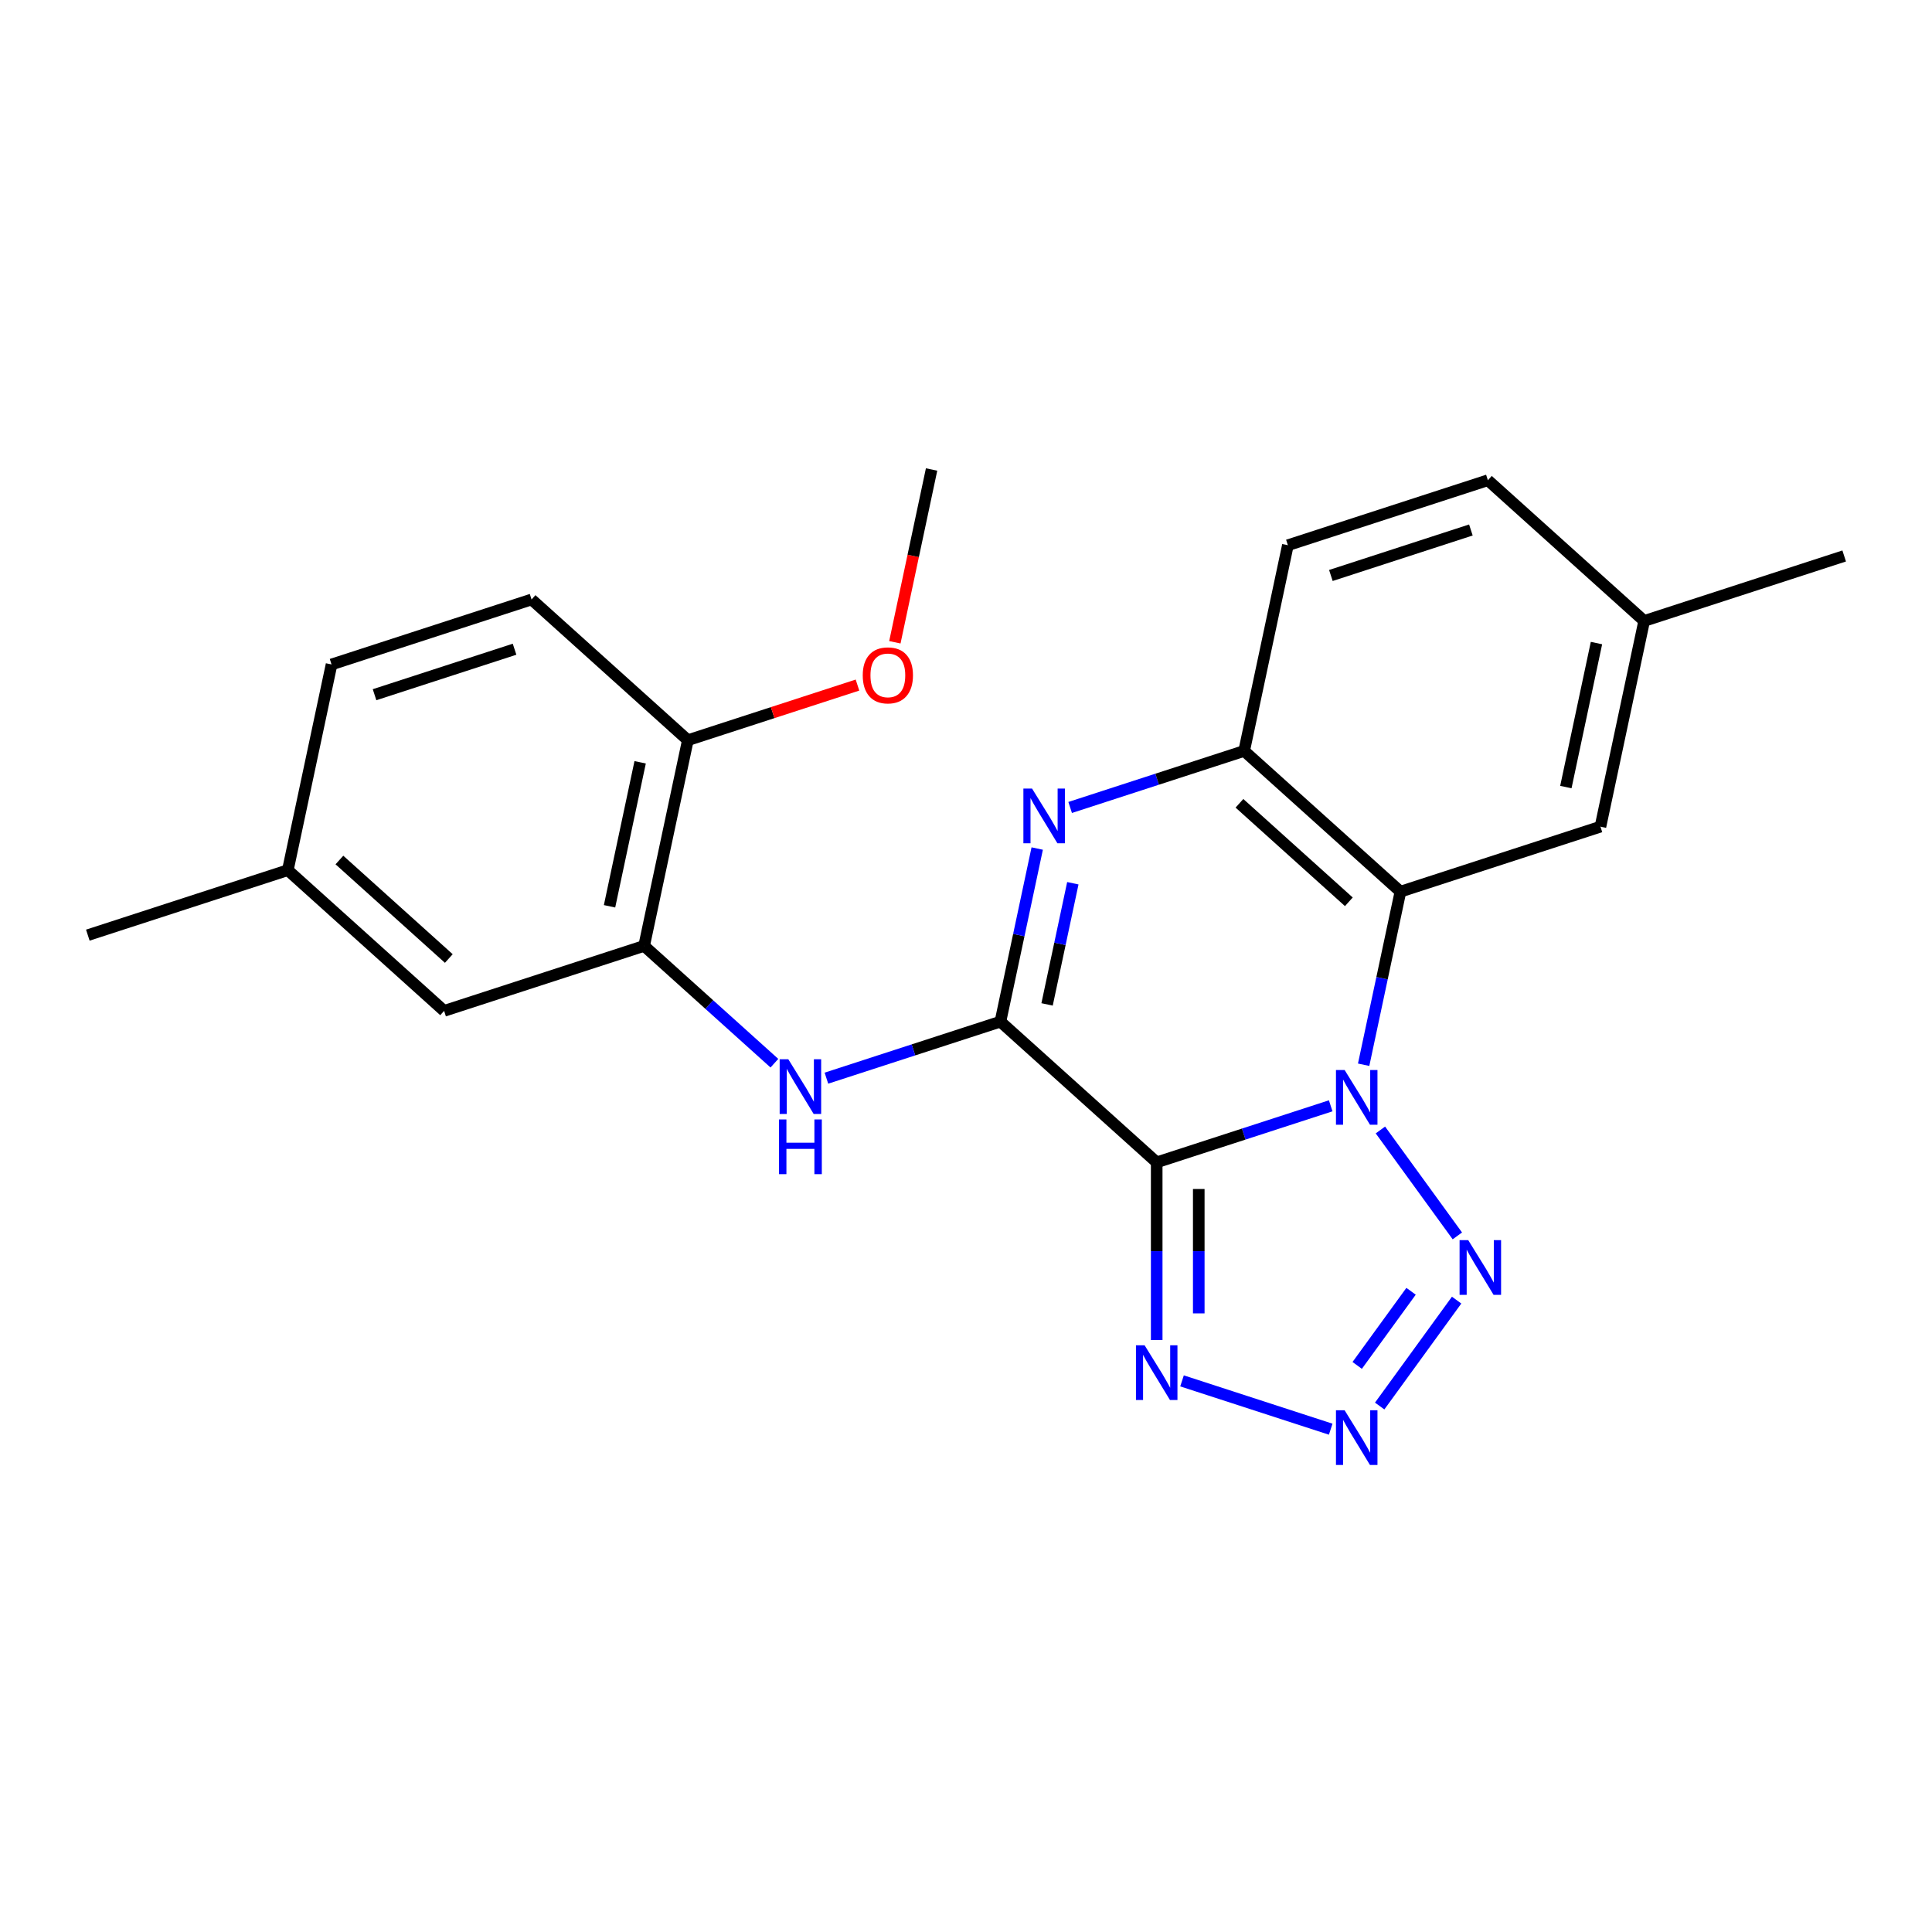 <?xml version='1.0' encoding='iso-8859-1'?>
<svg version='1.1' baseProfile='full'
              xmlns='http://www.w3.org/2000/svg'
                      xmlns:rdkit='http://www.rdkit.org/xml'
                      xmlns:xlink='http://www.w3.org/1999/xlink'
                  xml:space='preserve'
width='1000px' height='1000px' viewBox='0 0 1000 1000'>
<!-- END OF HEADER -->
<rect style='opacity:1.0;fill:#FFFFFF;stroke:none' width='1000' height='1000' x='0' y='0'> </rect>
<path class='bond-0' d='M 688.771,572.366 L 643.74,586.997' style='fill:none;fill-rule:evenodd;stroke:#0000FF;stroke-width:6px;stroke-linecap:butt;stroke-linejoin:miter;stroke-opacity:1' />
<path class='bond-0' d='M 643.74,586.997 L 598.708,601.629' style='fill:none;fill-rule:evenodd;stroke:#000000;stroke-width:6px;stroke-linecap:butt;stroke-linejoin:miter;stroke-opacity:1' />
<path class='bond-3' d='M 705.821,551.11 L 715.343,506.314' style='fill:none;fill-rule:evenodd;stroke:#0000FF;stroke-width:6px;stroke-linecap:butt;stroke-linejoin:miter;stroke-opacity:1' />
<path class='bond-3' d='M 715.343,506.314 L 724.864,461.518' style='fill:none;fill-rule:evenodd;stroke:#000000;stroke-width:6px;stroke-linecap:butt;stroke-linejoin:miter;stroke-opacity:1' />
<path class='bond-4' d='M 714.498,584.873 L 754.328,639.695' style='fill:none;fill-rule:evenodd;stroke:#0000FF;stroke-width:6px;stroke-linecap:butt;stroke-linejoin:miter;stroke-opacity:1' />
<path class='bond-1' d='M 598.708,601.629 L 517.815,528.793' style='fill:none;fill-rule:evenodd;stroke:#000000;stroke-width:6px;stroke-linecap:butt;stroke-linejoin:miter;stroke-opacity:1' />
<path class='bond-6' d='M 598.708,601.629 L 598.708,647.614' style='fill:none;fill-rule:evenodd;stroke:#000000;stroke-width:6px;stroke-linecap:butt;stroke-linejoin:miter;stroke-opacity:1' />
<path class='bond-6' d='M 598.708,647.614 L 598.708,693.6' style='fill:none;fill-rule:evenodd;stroke:#0000FF;stroke-width:6px;stroke-linecap:butt;stroke-linejoin:miter;stroke-opacity:1' />
<path class='bond-6' d='M 620.478,615.425 L 620.478,647.614' style='fill:none;fill-rule:evenodd;stroke:#000000;stroke-width:6px;stroke-linecap:butt;stroke-linejoin:miter;stroke-opacity:1' />
<path class='bond-6' d='M 620.478,647.614 L 620.478,679.804' style='fill:none;fill-rule:evenodd;stroke:#0000FF;stroke-width:6px;stroke-linecap:butt;stroke-linejoin:miter;stroke-opacity:1' />
<path class='bond-8' d='M 517.815,528.793 L 472.783,543.424' style='fill:none;fill-rule:evenodd;stroke:#000000;stroke-width:6px;stroke-linecap:butt;stroke-linejoin:miter;stroke-opacity:1' />
<path class='bond-8' d='M 472.783,543.424 L 427.751,558.056' style='fill:none;fill-rule:evenodd;stroke:#0000FF;stroke-width:6px;stroke-linecap:butt;stroke-linejoin:miter;stroke-opacity:1' />
<path class='bond-24' d='M 517.815,528.793 L 527.337,483.996' style='fill:none;fill-rule:evenodd;stroke:#000000;stroke-width:6px;stroke-linecap:butt;stroke-linejoin:miter;stroke-opacity:1' />
<path class='bond-24' d='M 527.337,483.996 L 536.858,439.2' style='fill:none;fill-rule:evenodd;stroke:#0000FF;stroke-width:6px;stroke-linecap:butt;stroke-linejoin:miter;stroke-opacity:1' />
<path class='bond-24' d='M 541.966,519.88 L 548.631,488.523' style='fill:none;fill-rule:evenodd;stroke:#000000;stroke-width:6px;stroke-linecap:butt;stroke-linejoin:miter;stroke-opacity:1' />
<path class='bond-24' d='M 548.631,488.523 L 555.297,457.165' style='fill:none;fill-rule:evenodd;stroke:#0000FF;stroke-width:6px;stroke-linecap:butt;stroke-linejoin:miter;stroke-opacity:1' />
<path class='bond-2' d='M 553.908,417.945 L 598.94,403.313' style='fill:none;fill-rule:evenodd;stroke:#0000FF;stroke-width:6px;stroke-linecap:butt;stroke-linejoin:miter;stroke-opacity:1' />
<path class='bond-2' d='M 598.94,403.313 L 643.971,388.682' style='fill:none;fill-rule:evenodd;stroke:#000000;stroke-width:6px;stroke-linecap:butt;stroke-linejoin:miter;stroke-opacity:1' />
<path class='bond-7' d='M 724.864,461.518 L 643.971,388.682' style='fill:none;fill-rule:evenodd;stroke:#000000;stroke-width:6px;stroke-linecap:butt;stroke-linejoin:miter;stroke-opacity:1' />
<path class='bond-7' d='M 698.163,466.771 L 641.538,415.786' style='fill:none;fill-rule:evenodd;stroke:#000000;stroke-width:6px;stroke-linecap:butt;stroke-linejoin:miter;stroke-opacity:1' />
<path class='bond-10' d='M 724.864,461.518 L 828.389,427.881' style='fill:none;fill-rule:evenodd;stroke:#000000;stroke-width:6px;stroke-linecap:butt;stroke-linejoin:miter;stroke-opacity:1' />
<path class='bond-5' d='M 753.949,672.936 L 714.119,727.759' style='fill:none;fill-rule:evenodd;stroke:#0000FF;stroke-width:6px;stroke-linecap:butt;stroke-linejoin:miter;stroke-opacity:1' />
<path class='bond-5' d='M 730.362,668.363 L 702.481,706.739' style='fill:none;fill-rule:evenodd;stroke:#0000FF;stroke-width:6px;stroke-linecap:butt;stroke-linejoin:miter;stroke-opacity:1' />
<path class='bond-23' d='M 688.771,739.745 L 611.815,714.74' style='fill:none;fill-rule:evenodd;stroke:#0000FF;stroke-width:6px;stroke-linecap:butt;stroke-linejoin:miter;stroke-opacity:1' />
<path class='bond-13' d='M 643.971,388.682 L 666.603,282.208' style='fill:none;fill-rule:evenodd;stroke:#000000;stroke-width:6px;stroke-linecap:butt;stroke-linejoin:miter;stroke-opacity:1' />
<path class='bond-9' d='M 400.829,550.309 L 367.113,519.951' style='fill:none;fill-rule:evenodd;stroke:#0000FF;stroke-width:6px;stroke-linecap:butt;stroke-linejoin:miter;stroke-opacity:1' />
<path class='bond-9' d='M 367.113,519.951 L 333.397,489.593' style='fill:none;fill-rule:evenodd;stroke:#000000;stroke-width:6px;stroke-linecap:butt;stroke-linejoin:miter;stroke-opacity:1' />
<path class='bond-11' d='M 333.397,489.593 L 356.029,383.12' style='fill:none;fill-rule:evenodd;stroke:#000000;stroke-width:6px;stroke-linecap:butt;stroke-linejoin:miter;stroke-opacity:1' />
<path class='bond-11' d='M 315.497,469.096 L 331.339,394.564' style='fill:none;fill-rule:evenodd;stroke:#000000;stroke-width:6px;stroke-linecap:butt;stroke-linejoin:miter;stroke-opacity:1' />
<path class='bond-12' d='M 333.397,489.593 L 229.872,523.231' style='fill:none;fill-rule:evenodd;stroke:#000000;stroke-width:6px;stroke-linecap:butt;stroke-linejoin:miter;stroke-opacity:1' />
<path class='bond-15' d='M 828.389,427.881 L 851.021,321.407' style='fill:none;fill-rule:evenodd;stroke:#000000;stroke-width:6px;stroke-linecap:butt;stroke-linejoin:miter;stroke-opacity:1' />
<path class='bond-15' d='M 810.489,407.383 L 826.331,332.852' style='fill:none;fill-rule:evenodd;stroke:#000000;stroke-width:6px;stroke-linecap:butt;stroke-linejoin:miter;stroke-opacity:1' />
<path class='bond-14' d='M 356.029,383.12 L 275.136,310.283' style='fill:none;fill-rule:evenodd;stroke:#000000;stroke-width:6px;stroke-linecap:butt;stroke-linejoin:miter;stroke-opacity:1' />
<path class='bond-19' d='M 356.029,383.12 L 399.93,368.855' style='fill:none;fill-rule:evenodd;stroke:#000000;stroke-width:6px;stroke-linecap:butt;stroke-linejoin:miter;stroke-opacity:1' />
<path class='bond-19' d='M 399.93,368.855 L 443.832,354.591' style='fill:none;fill-rule:evenodd;stroke:#FF0000;stroke-width:6px;stroke-linecap:butt;stroke-linejoin:miter;stroke-opacity:1' />
<path class='bond-16' d='M 229.872,523.231 L 148.979,450.394' style='fill:none;fill-rule:evenodd;stroke:#000000;stroke-width:6px;stroke-linecap:butt;stroke-linejoin:miter;stroke-opacity:1' />
<path class='bond-16' d='M 232.306,496.126 L 175.681,445.141' style='fill:none;fill-rule:evenodd;stroke:#000000;stroke-width:6px;stroke-linecap:butt;stroke-linejoin:miter;stroke-opacity:1' />
<path class='bond-25' d='M 666.603,282.208 L 770.128,248.571' style='fill:none;fill-rule:evenodd;stroke:#000000;stroke-width:6px;stroke-linecap:butt;stroke-linejoin:miter;stroke-opacity:1' />
<path class='bond-25' d='M 688.859,297.867 L 761.326,274.321' style='fill:none;fill-rule:evenodd;stroke:#000000;stroke-width:6px;stroke-linecap:butt;stroke-linejoin:miter;stroke-opacity:1' />
<path class='bond-26' d='M 275.136,310.283 L 171.611,343.92' style='fill:none;fill-rule:evenodd;stroke:#000000;stroke-width:6px;stroke-linecap:butt;stroke-linejoin:miter;stroke-opacity:1' />
<path class='bond-26' d='M 266.334,336.034 L 193.867,359.58' style='fill:none;fill-rule:evenodd;stroke:#000000;stroke-width:6px;stroke-linecap:butt;stroke-linejoin:miter;stroke-opacity:1' />
<path class='bond-17' d='M 851.021,321.407 L 770.128,248.571' style='fill:none;fill-rule:evenodd;stroke:#000000;stroke-width:6px;stroke-linecap:butt;stroke-linejoin:miter;stroke-opacity:1' />
<path class='bond-20' d='M 851.021,321.407 L 954.545,287.77' style='fill:none;fill-rule:evenodd;stroke:#000000;stroke-width:6px;stroke-linecap:butt;stroke-linejoin:miter;stroke-opacity:1' />
<path class='bond-18' d='M 148.979,450.394 L 171.611,343.92' style='fill:none;fill-rule:evenodd;stroke:#000000;stroke-width:6px;stroke-linecap:butt;stroke-linejoin:miter;stroke-opacity:1' />
<path class='bond-21' d='M 148.979,450.394 L 45.455,484.031' style='fill:none;fill-rule:evenodd;stroke:#000000;stroke-width:6px;stroke-linecap:butt;stroke-linejoin:miter;stroke-opacity:1' />
<path class='bond-22' d='M 463.176,332.441 L 472.68,287.725' style='fill:none;fill-rule:evenodd;stroke:#FF0000;stroke-width:6px;stroke-linecap:butt;stroke-linejoin:miter;stroke-opacity:1' />
<path class='bond-22' d='M 472.68,287.725 L 482.185,243.009' style='fill:none;fill-rule:evenodd;stroke:#000000;stroke-width:6px;stroke-linecap:butt;stroke-linejoin:miter;stroke-opacity:1' />
<path  class='atom-0' d='M 695.973 553.832
L 705.253 568.832
Q 706.173 570.312, 707.653 572.992
Q 709.133 575.672, 709.213 575.832
L 709.213 553.832
L 712.973 553.832
L 712.973 582.152
L 709.093 582.152
L 699.133 565.752
Q 697.973 563.832, 696.733 561.632
Q 695.533 559.432, 695.173 558.752
L 695.173 582.152
L 691.493 582.152
L 691.493 553.832
L 695.973 553.832
' fill='#0000FF'/>
<path  class='atom-3' d='M 534.187 408.159
L 543.467 423.159
Q 544.387 424.639, 545.867 427.319
Q 547.347 429.999, 547.427 430.159
L 547.427 408.159
L 551.187 408.159
L 551.187 436.479
L 547.307 436.479
L 537.347 420.079
Q 536.187 418.159, 534.947 415.959
Q 533.747 413.759, 533.387 413.079
L 533.387 436.479
L 529.707 436.479
L 529.707 408.159
L 534.187 408.159
' fill='#0000FF'/>
<path  class='atom-5' d='M 759.954 641.895
L 769.234 656.895
Q 770.154 658.375, 771.634 661.055
Q 773.114 663.735, 773.194 663.895
L 773.194 641.895
L 776.954 641.895
L 776.954 670.215
L 773.074 670.215
L 763.114 653.815
Q 761.954 651.895, 760.714 649.695
Q 759.514 647.495, 759.154 646.815
L 759.154 670.215
L 755.474 670.215
L 755.474 641.895
L 759.954 641.895
' fill='#0000FF'/>
<path  class='atom-6' d='M 695.973 729.959
L 705.253 744.959
Q 706.173 746.439, 707.653 749.119
Q 709.133 751.799, 709.213 751.959
L 709.213 729.959
L 712.973 729.959
L 712.973 758.279
L 709.093 758.279
L 699.133 741.879
Q 697.973 739.959, 696.733 737.759
Q 695.533 735.559, 695.173 734.879
L 695.173 758.279
L 691.493 758.279
L 691.493 729.959
L 695.973 729.959
' fill='#0000FF'/>
<path  class='atom-7' d='M 592.448 696.321
L 601.728 711.321
Q 602.648 712.801, 604.128 715.481
Q 605.608 718.161, 605.688 718.321
L 605.688 696.321
L 609.448 696.321
L 609.448 724.641
L 605.568 724.641
L 595.608 708.241
Q 594.448 706.321, 593.208 704.121
Q 592.008 701.921, 591.648 701.241
L 591.648 724.641
L 587.968 724.641
L 587.968 696.321
L 592.448 696.321
' fill='#0000FF'/>
<path  class='atom-9' d='M 408.03 548.27
L 417.31 563.27
Q 418.23 564.75, 419.71 567.43
Q 421.19 570.11, 421.27 570.27
L 421.27 548.27
L 425.03 548.27
L 425.03 576.59
L 421.15 576.59
L 411.19 560.19
Q 410.03 558.27, 408.79 556.07
Q 407.59 553.87, 407.23 553.19
L 407.23 576.59
L 403.55 576.59
L 403.55 548.27
L 408.03 548.27
' fill='#0000FF'/>
<path  class='atom-9' d='M 403.21 579.422
L 407.05 579.422
L 407.05 591.462
L 421.53 591.462
L 421.53 579.422
L 425.37 579.422
L 425.37 607.742
L 421.53 607.742
L 421.53 594.662
L 407.05 594.662
L 407.05 607.742
L 403.21 607.742
L 403.21 579.422
' fill='#0000FF'/>
<path  class='atom-20' d='M 446.553 349.562
Q 446.553 342.762, 449.913 338.962
Q 453.273 335.162, 459.553 335.162
Q 465.833 335.162, 469.193 338.962
Q 472.553 342.762, 472.553 349.562
Q 472.553 356.442, 469.153 360.362
Q 465.753 364.242, 459.553 364.242
Q 453.313 364.242, 449.913 360.362
Q 446.553 356.482, 446.553 349.562
M 459.553 361.042
Q 463.873 361.042, 466.193 358.162
Q 468.553 355.242, 468.553 349.562
Q 468.553 344.002, 466.193 341.202
Q 463.873 338.362, 459.553 338.362
Q 455.233 338.362, 452.873 341.162
Q 450.553 343.962, 450.553 349.562
Q 450.553 355.282, 452.873 358.162
Q 455.233 361.042, 459.553 361.042
' fill='#FF0000'/>
</svg>
